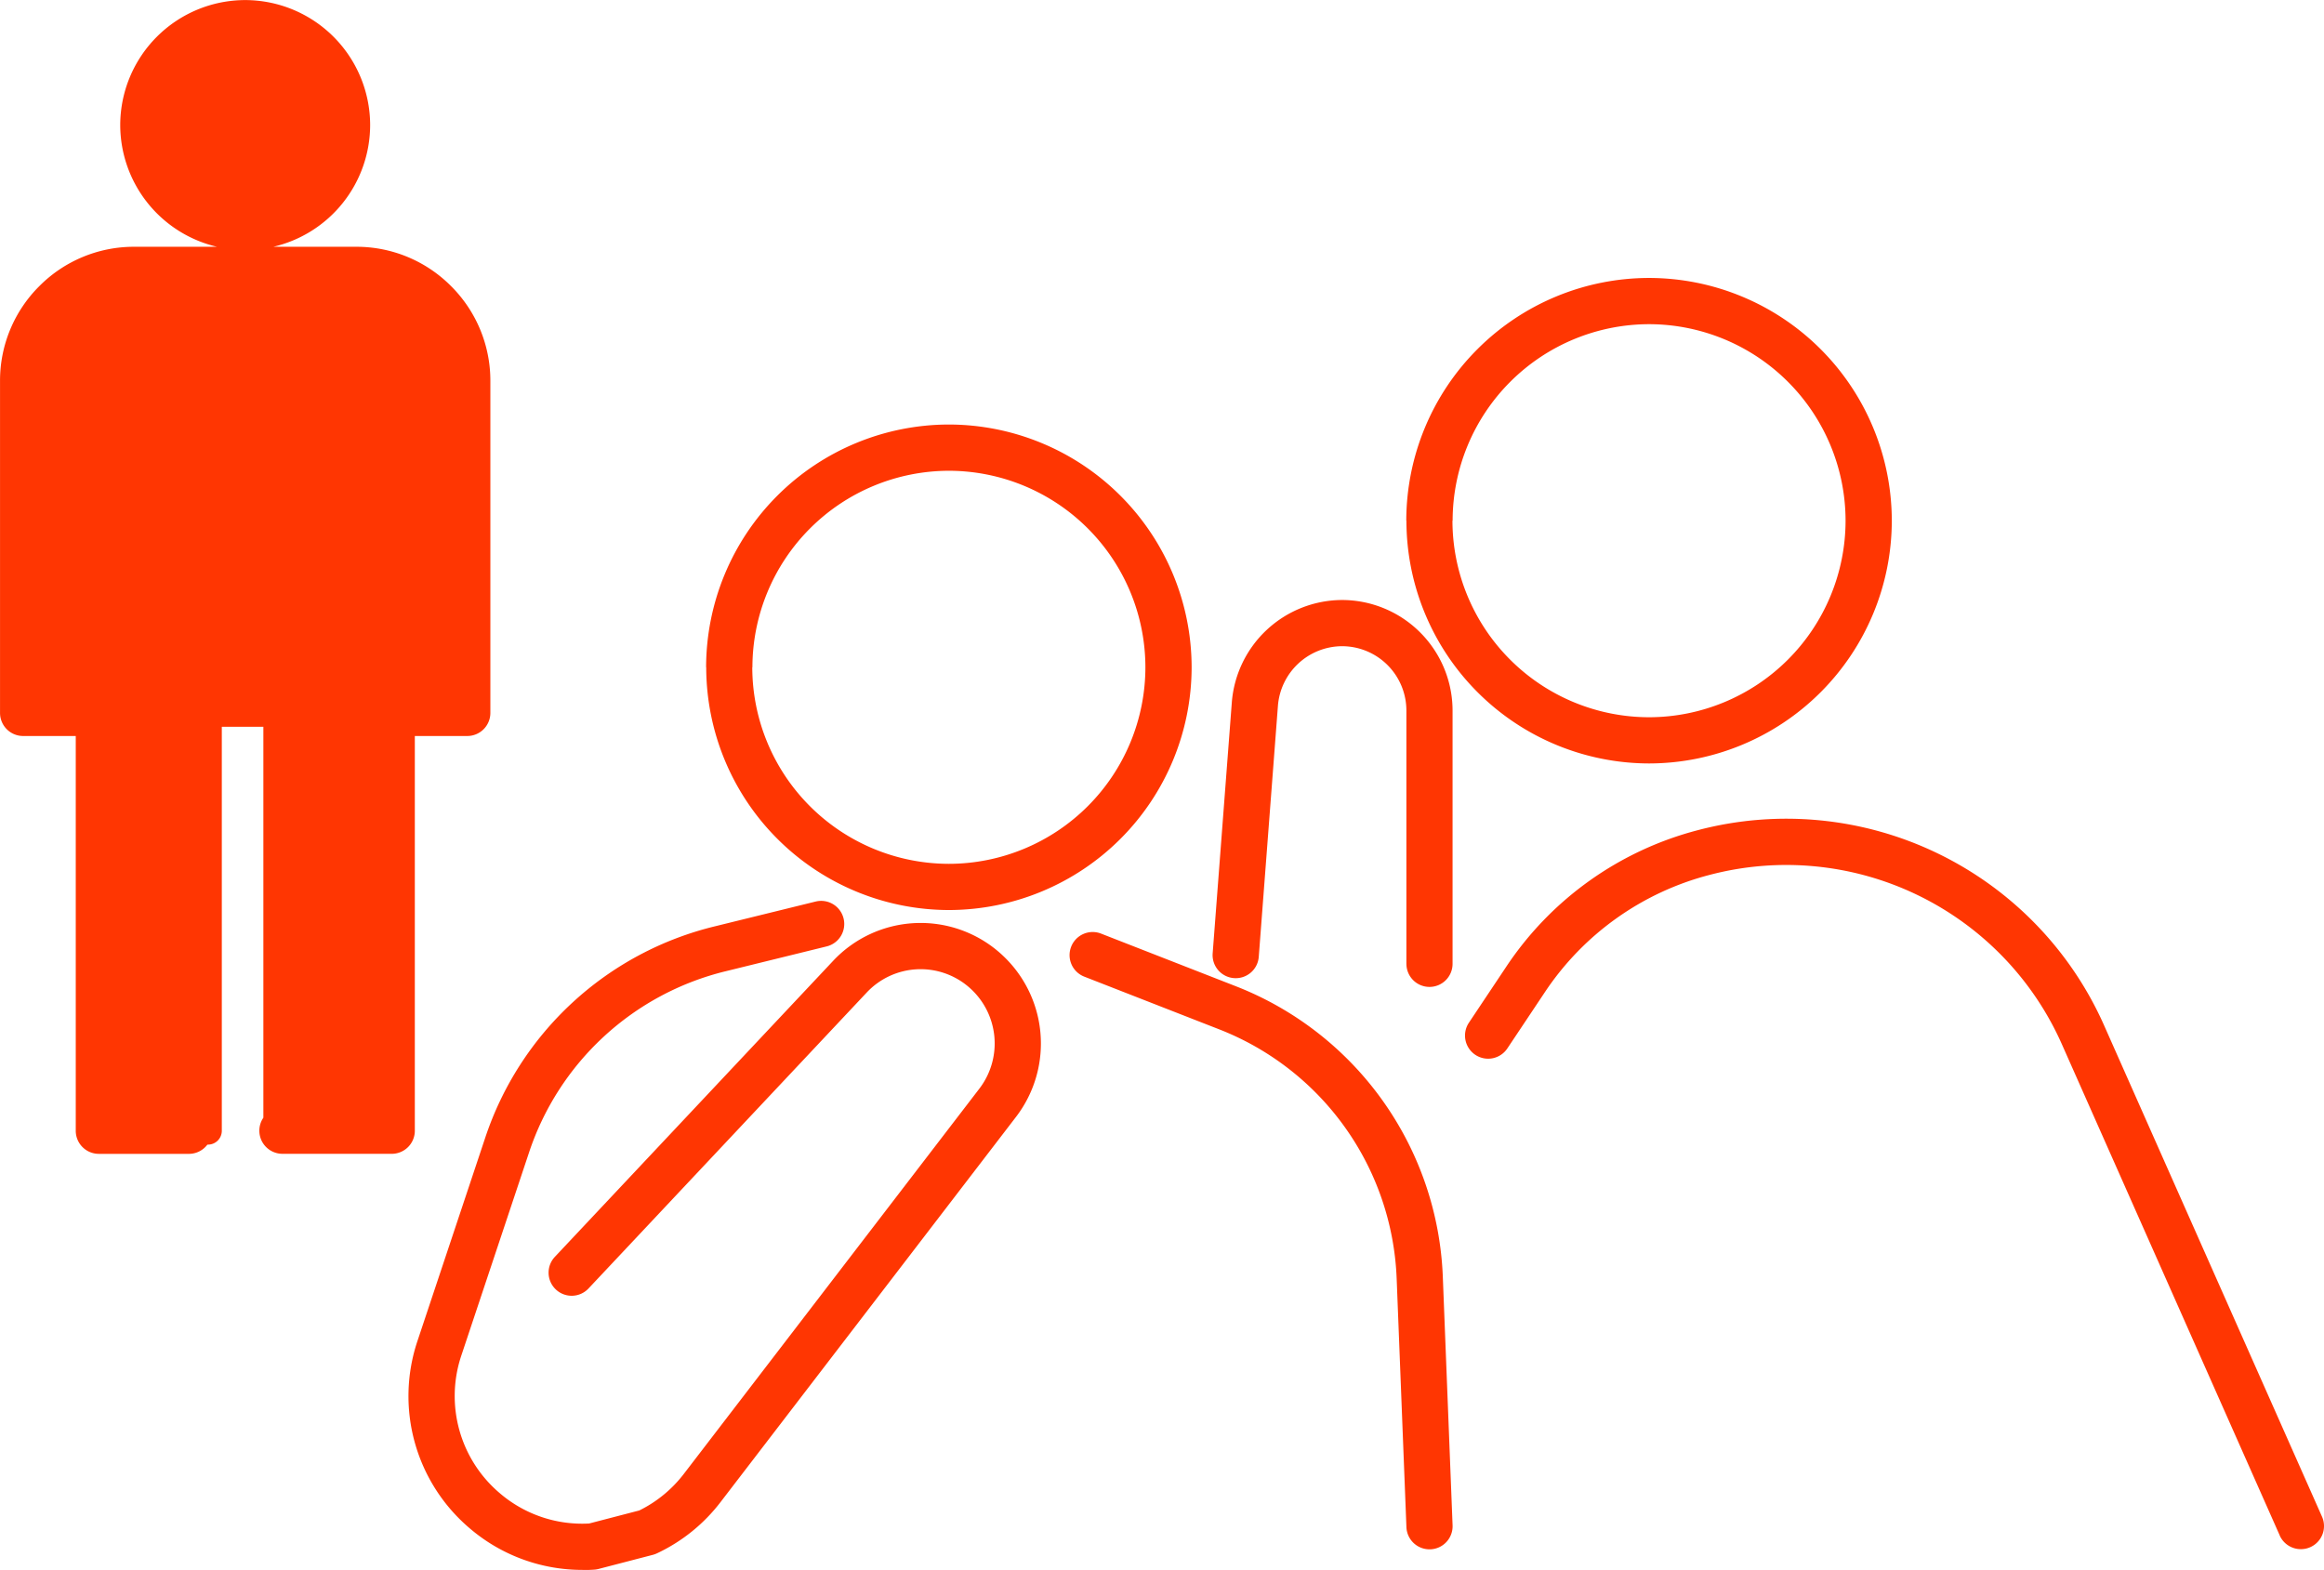 <svg xmlns="http://www.w3.org/2000/svg" width="151" height="102.013" viewBox="0 0 151 102.013">
  <path id="icon_4" d="M135.378-2807.762a11.238,11.238,0,0,1-7.335-2.715,11.263,11.263,0,0,1-3.377-12.168l4.387-13.159a20.923,20.923,0,0,1,14.934-13.776l6.547-1.61a1.5,1.5,0,0,1,1.816,1.1,1.5,1.5,0,0,1-1.1,1.815l-6.547,1.61a17.944,17.944,0,0,0-12.8,11.809l-4.388,13.159a8.271,8.271,0,0,0,2.481,8.937,8.222,8.222,0,0,0,5.822,1.983l3.258-.847a8.213,8.213,0,0,0,2.906-2.392l19.195-25.023a4.83,4.83,0,0,0-.648-6.556,4.8,4.8,0,0,0-6.684.325l-18.067,19.221a1.5,1.5,0,0,1-2.122.067,1.5,1.5,0,0,1-.065-2.122l18.068-19.22a7.792,7.792,0,0,1,10.85-.527,7.838,7.838,0,0,1,1.053,10.643l-19.194,25.024a11.2,11.2,0,0,1-4.129,3.339,1.544,1.544,0,0,1-.266.1l-3.543.921a1.527,1.527,0,0,1-.277.045c-.261.018-.52.027-.778.027Zm55.042-1.337,0,0a1.5,1.5,0,0,1-1.5-1.442l-.634-16.147a18.15,18.15,0,0,0-11.535-16.2l-8.762-3.423a1.5,1.5,0,0,1-.852-1.945,1.5,1.5,0,0,1,1.944-.851l8.763,3.423a21.156,21.156,0,0,1,13.441,18.878l.634,16.147a1.5,1.5,0,0,1-1.443,1.56Zm55.244-.9-14.135-31.87a19.586,19.586,0,0,0-22.89-11.058,18.4,18.4,0,0,0-10.722,7.624l-2.438,3.654a1.5,1.5,0,0,1-2.084.417,1.505,1.505,0,0,1-.416-2.084l2.438-3.655a21.423,21.423,0,0,1,12.468-8.865,22.586,22.586,0,0,1,26.39,12.747l14.135,31.869a1.5,1.5,0,0,1-.763,1.981,1.485,1.485,0,0,1-.608.129l0,0A1.5,1.5,0,0,1,245.663-2809.994Zm-129.774-24.8a1.5,1.5,0,0,1-1.5-1.5,1.491,1.491,0,0,1,.261-.846v-25.4h-2.7v26.249a.9.9,0,0,1-.9.9h-.037a1.5,1.5,0,0,1-1.2.6h-5.853a1.5,1.5,0,0,1-1.5-1.5v-25.651H99.041a1.5,1.5,0,0,1-1.5-1.5v-21.567a8.658,8.658,0,0,1,2.555-6.167,8.659,8.659,0,0,1,6.167-2.555h5.377a8.136,8.136,0,0,1-6.289-7.911,8.13,8.13,0,0,1,8.119-8.119,8.13,8.13,0,0,1,8.119,8.119,8.135,8.135,0,0,1-6.289,7.911h5.378a8.656,8.656,0,0,1,6.167,2.555,8.666,8.666,0,0,1,2.555,6.167v21.567a1.5,1.5,0,0,1-1.5,1.5v0h-3.408v25.649a1.5,1.5,0,0,1-1.5,1.5Zm74.528-10.844h.005Zm-1.5-1.5v-16.46a4.185,4.185,0,0,0-4.179-4.179,4.2,4.2,0,0,0-4.167,3.861l-1.246,16.324a1.5,1.5,0,0,1-1.612,1.382,1.5,1.5,0,0,1-1.383-1.612l1.246-16.324a7.214,7.214,0,0,1,7.16-6.633,7.19,7.19,0,0,1,7.181,7.181v16.46a1.5,1.5,0,0,1-1.5,1.5A1.5,1.5,0,0,1,188.92-2847.143Zm-45.5-19.269a15.792,15.792,0,0,1,15.773-15.774,15.792,15.792,0,0,1,15.773,15.774,15.791,15.791,0,0,1-15.773,15.773A15.791,15.791,0,0,1,143.425-2866.412Zm3,0a12.787,12.787,0,0,0,12.771,12.771,12.785,12.785,0,0,0,12.771-12.771,12.783,12.783,0,0,0-12.771-12.769A12.786,12.786,0,0,0,146.427-2866.414Zm42.493-9.525a15.791,15.791,0,0,1,15.773-15.773,15.791,15.791,0,0,1,15.773,15.773,15.791,15.791,0,0,1-15.773,15.773A15.791,15.791,0,0,1,188.92-2875.939Zm3,0a12.787,12.787,0,0,0,12.771,12.771,12.785,12.785,0,0,0,12.771-12.771,12.783,12.783,0,0,0-12.771-12.769A12.784,12.784,0,0,0,191.922-2875.939Z" transform="translate(-97.539 2909.771)" fill="#ff3602"/>
</svg>

